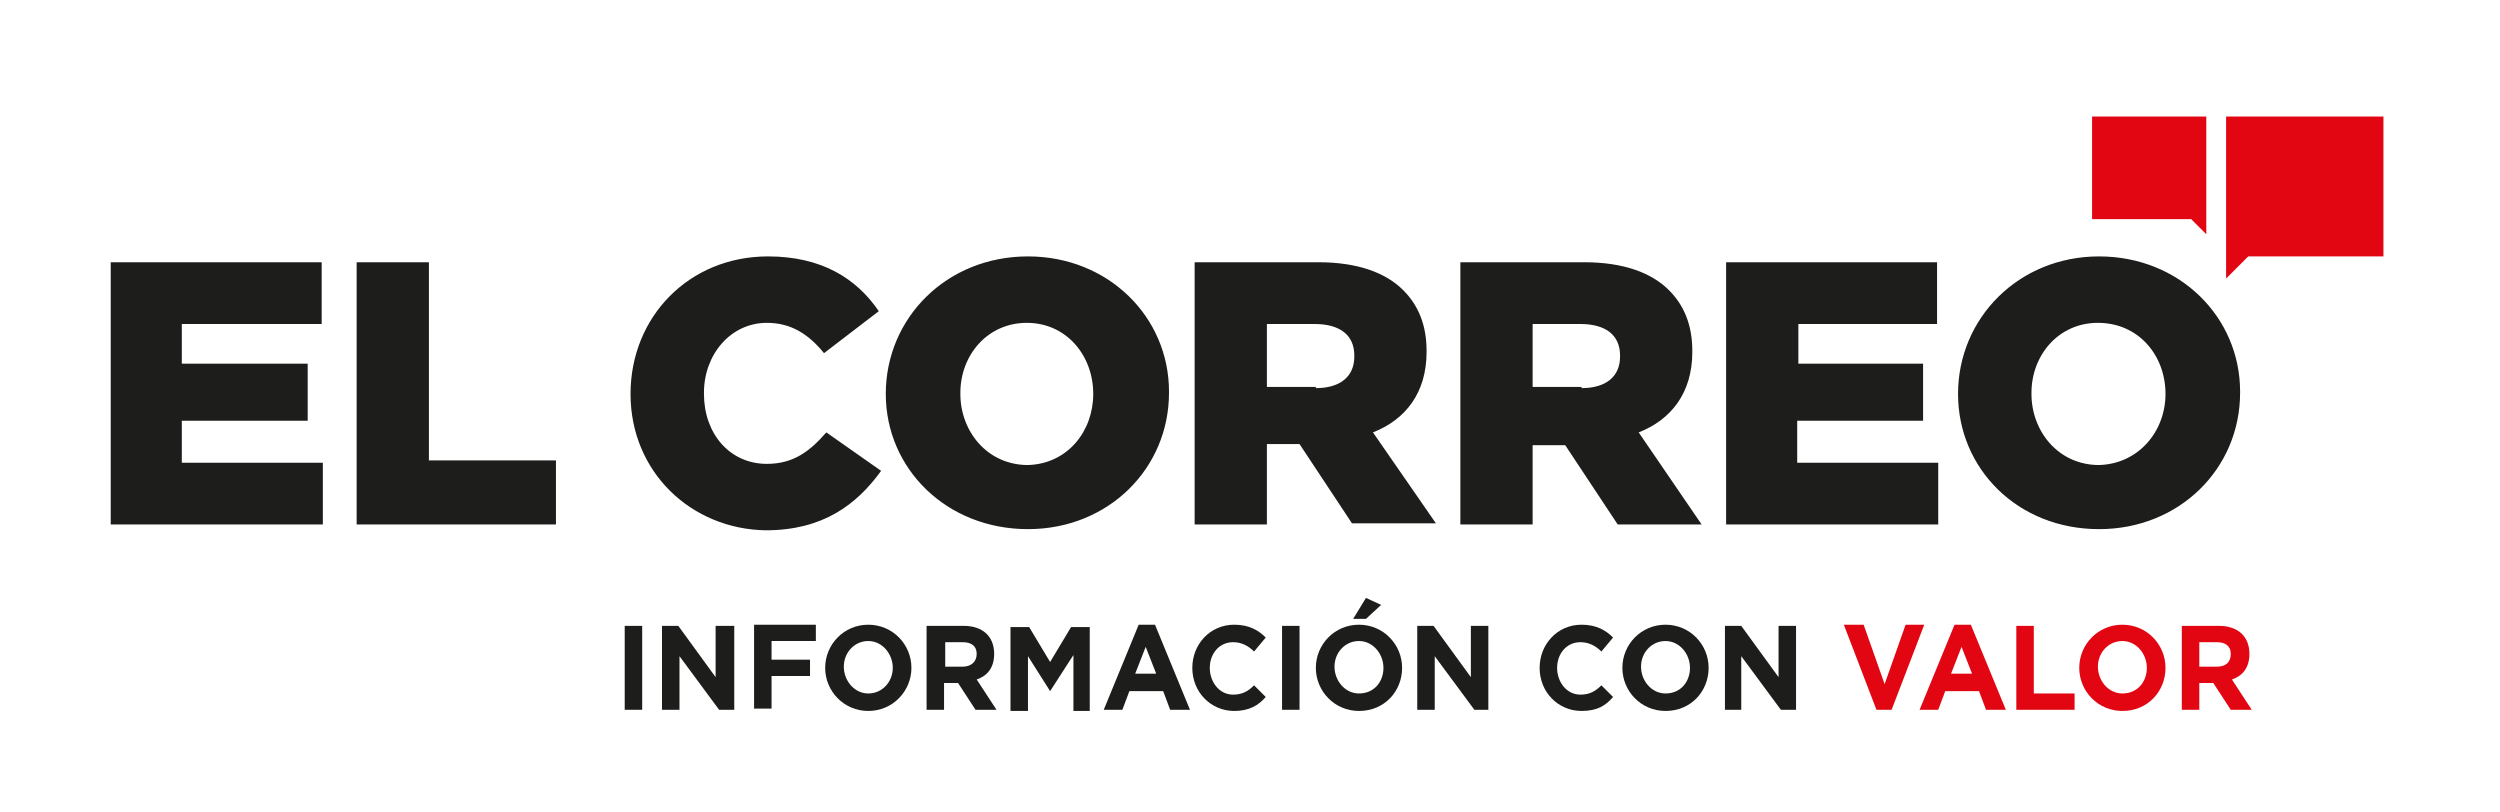<?xml version="1.0" encoding="utf-8"?>
<!-- Generator: Adobe Illustrator 28.0.0, SVG Export Plug-In . SVG Version: 6.00 Build 0)  -->
<svg version="1.1" id="Capa_1" xmlns="http://www.w3.org/2000/svg" xmlns:xlink="http://www.w3.org/1999/xlink" x="0px" y="0px"
	 viewBox="0 0 214.5 69.7" style="enable-background:new 0 0 214.5 69.7;" xml:space="preserve">
<style type="text/css">
	.st0{fill:#1D1D1B;}
	.st1{fill:#E20613;}
</style>
<g>
	<g>
		<path class="st0" d="M9.5,22.5h18.1v5.3H15.6v3.4h10.8v4.9H15.6v3.6h12.1V45H9.5V22.5z M30.6,22.5h6.2v17h10.9V45H30.6V22.5z
			 M54.1,33.8L54.1,33.8c0-6.6,5-11.8,11.8-11.8c4.6,0,7.6,1.9,9.5,4.7l-4.7,3.6c-1.3-1.6-2.8-2.6-4.9-2.6c-3.1,0-5.4,2.7-5.4,6v0.1
			c0,3.4,2.2,6,5.4,6c2.3,0,3.7-1.1,5.1-2.7l4.7,3.3c-2.1,2.9-5,5.1-9.9,5.1C59.3,45.4,54.1,40.5,54.1,33.8z M76,33.8L76,33.8
			C76,27.3,81.2,22,88.2,22c6.9,0,12.1,5.2,12.1,11.6v0.1c0,6.5-5.2,11.7-12.1,11.7C81.2,45.4,76,40.2,76,33.8z M93.8,33.8
			L93.8,33.8c0-3.3-2.3-6.1-5.7-6.1c-3.4,0-5.7,2.8-5.7,6v0.1c0,3.2,2.3,6.1,5.8,6.1C91.6,39.8,93.8,37,93.8,33.8z M102.5,22.5h10.6
			c3.4,0,5.8,0.9,7.3,2.4c1.3,1.3,2,3,2,5.2v0.1c0,3.5-1.8,5.8-4.6,6.9l5.4,7.8H116l-4.5-6.8h-2.8V45h-6.2V22.5z M112.9,33.3
			c2.1,0,3.3-1,3.3-2.7v-0.1c0-1.8-1.3-2.7-3.4-2.7h-4.1v5.4H112.9z M125.3,22.5h10.6c3.4,0,5.8,0.9,7.3,2.4c1.3,1.3,2,3,2,5.2v0.1
			c0,3.5-1.8,5.8-4.6,6.9L146,45h-7.2l-4.5-6.8h-2.8V45h-6.2V22.5z M135.7,33.3c2.1,0,3.3-1,3.3-2.7v-0.1c0-1.8-1.3-2.7-3.4-2.7
			h-4.1v5.4H135.7z M148.1,22.5h18.1v5.3h-11.9v3.4H165v4.9h-10.8v3.6h12.1V45h-18.2V22.5z M168,33.8L168,33.8
			c0-6.5,5.2-11.8,12.1-11.8c6.9,0,12.1,5.2,12.1,11.6v0.1c0,6.5-5.2,11.7-12.1,11.7C173.1,45.4,168,40.2,168,33.8z M185.8,33.8
			L185.8,33.8c0-3.3-2.3-6.1-5.8-6.1c-3.4,0-5.7,2.8-5.7,6v0.1c0,3.2,2.3,6.1,5.8,6.1C183.5,39.8,185.8,37,185.8,33.8z"/>
		<path class="st1" d="M204.5,22h-11.6l-1.9,1.9l0-1.9l0,0V10h13.5V22 M179.6,18.8h8.4l1.3,1.3l0-1.3l0,0V10h-9.8V18.8"/>
	</g>
	<path class="st0" d="M53.6,60.9v-7.2h1.5v7.2H53.6z"/>
	<path class="st0" d="M61.7,60.9l-3.4-4.6v4.6h-1.5v-7.2h1.4l3.2,4.4v-4.4H63v7.2H61.7z"/>
	<path class="st0" d="M66.2,55.1v1.5h3.3v1.4h-3.3v2.8h-1.5v-7.2h5.3v1.4H66.2z"/>
	<path class="st0" d="M74.5,61c-2.1,0-3.7-1.7-3.7-3.7v0c0-2,1.6-3.7,3.7-3.7c2.1,0,3.7,1.7,3.7,3.7v0C78.2,59.3,76.6,61,74.5,61z
		 M76.6,57.3c0-1.2-0.9-2.3-2.1-2.3c-1.2,0-2.1,1-2.1,2.2v0c0,1.2,0.9,2.3,2.1,2.3C75.7,59.5,76.6,58.5,76.6,57.3L76.6,57.3z"/>
	<path class="st0" d="M83.7,60.9l-1.5-2.3h-1.2v2.3h-1.5v-7.2h3.2c1.6,0,2.6,0.9,2.6,2.4v0c0,1.2-0.6,1.9-1.5,2.2l1.7,2.6H83.7z
		 M83.8,56.1c0-0.7-0.5-1-1.2-1h-1.5v2.1h1.5C83.3,57.2,83.8,56.8,83.8,56.1L83.8,56.1z"/>
	<path class="st0" d="M92.1,60.9v-4.7l-2,3.1h0l-1.9-3v4.7h-1.5v-7.2h1.6l1.8,3l1.8-3h1.6v7.2H92.1z"/>
	<path class="st0" d="M100.4,60.9l-0.6-1.6h-2.9l-0.6,1.6h-1.6l3-7.3h1.4l3,7.3H100.4z M98.3,55.5l-0.9,2.3h1.8L98.3,55.5z"/>
	<path class="st0" d="M105.9,61c-2,0-3.6-1.6-3.6-3.7v0c0-2,1.5-3.7,3.6-3.7c1.3,0,2.1,0.5,2.7,1.1l-1,1.2c-0.5-0.5-1.1-0.8-1.8-0.8
		c-1.2,0-2,1-2,2.2v0c0,1.2,0.8,2.3,2,2.3c0.8,0,1.3-0.3,1.8-0.8l1,1C108,60.5,107.2,61,105.9,61z"/>
	<path class="st0" d="M110,60.9v-7.2h1.5v7.2H110z"/>
	<path class="st0" d="M116.6,61c-2.1,0-3.7-1.7-3.7-3.7v0c0-2,1.6-3.7,3.7-3.7c2.1,0,3.7,1.7,3.7,3.7v0
		C120.3,59.3,118.8,61,116.6,61z M118.7,57.3c0-1.2-0.9-2.3-2.1-2.3c-1.2,0-2.1,1-2.1,2.2v0c0,1.2,0.9,2.3,2.1,2.3
		C117.9,59.5,118.7,58.5,118.7,57.3L118.7,57.3z M116.1,53.1l1.1-1.8l1.3,0.6l-1.3,1.2H116.1z"/>
	<path class="st0" d="M126.5,60.9l-3.4-4.6v4.6h-1.5v-7.2h1.4l3.2,4.4v-4.4h1.5v7.2H126.5z"/>
	<path class="st0" d="M135.7,61c-2,0-3.6-1.6-3.6-3.7v0c0-2,1.5-3.7,3.6-3.7c1.3,0,2.1,0.5,2.7,1.1l-1,1.2c-0.5-0.5-1.1-0.8-1.8-0.8
		c-1.2,0-2,1-2,2.2v0c0,1.2,0.8,2.3,2,2.3c0.8,0,1.3-0.3,1.8-0.8l1,1C137.8,60.5,137.1,61,135.7,61z"/>
	<path class="st0" d="M142.9,61c-2.1,0-3.7-1.7-3.7-3.7v0c0-2,1.6-3.7,3.7-3.7c2.1,0,3.7,1.7,3.7,3.7v0
		C146.6,59.3,145.1,61,142.9,61z M145,57.3c0-1.2-0.9-2.3-2.1-2.3c-1.2,0-2.1,1-2.1,2.2v0c0,1.2,0.9,2.3,2.1,2.3
		C144.2,59.5,145,58.5,145,57.3L145,57.3z"/>
	<path class="st0" d="M152.8,60.9l-3.4-4.6v4.6H148v-7.2h1.4l3.2,4.4v-4.4h1.5v7.2H152.8z"/>
	<path class="st1" d="M162.3,60.9H161l-2.8-7.3h1.7l1.8,5.1l1.8-5.1h1.6L162.3,60.9z"/>
	<path class="st1" d="M170.4,60.9l-0.6-1.6h-2.9l-0.6,1.6h-1.6l3-7.3h1.4l3,7.3H170.4z M168.3,55.5l-0.9,2.3h1.8L168.3,55.5z"/>
	<path class="st1" d="M173,60.9v-7.2h1.5v5.8h3.5v1.4H173z"/>
	<path class="st1" d="M182.1,61c-2.1,0-3.7-1.7-3.7-3.7v0c0-2,1.6-3.7,3.7-3.7c2.1,0,3.7,1.7,3.7,3.7v0
		C185.8,59.3,184.3,61,182.1,61z M184.2,57.3c0-1.2-0.9-2.3-2.1-2.3c-1.2,0-2.1,1-2.1,2.2v0c0,1.2,0.9,2.3,2.1,2.3
		C183.4,59.5,184.2,58.5,184.2,57.3L184.2,57.3z"/>
	<path class="st1" d="M191.4,60.9l-1.5-2.3h-1.2v2.3h-1.5v-7.2h3.2c1.6,0,2.6,0.9,2.6,2.4v0c0,1.2-0.6,1.9-1.5,2.2l1.7,2.6H191.4z
		 M191.4,56.1c0-0.7-0.5-1-1.2-1h-1.5v2.1h1.5C191,57.2,191.4,56.8,191.4,56.1L191.4,56.1z"/>
</g>
</svg>
